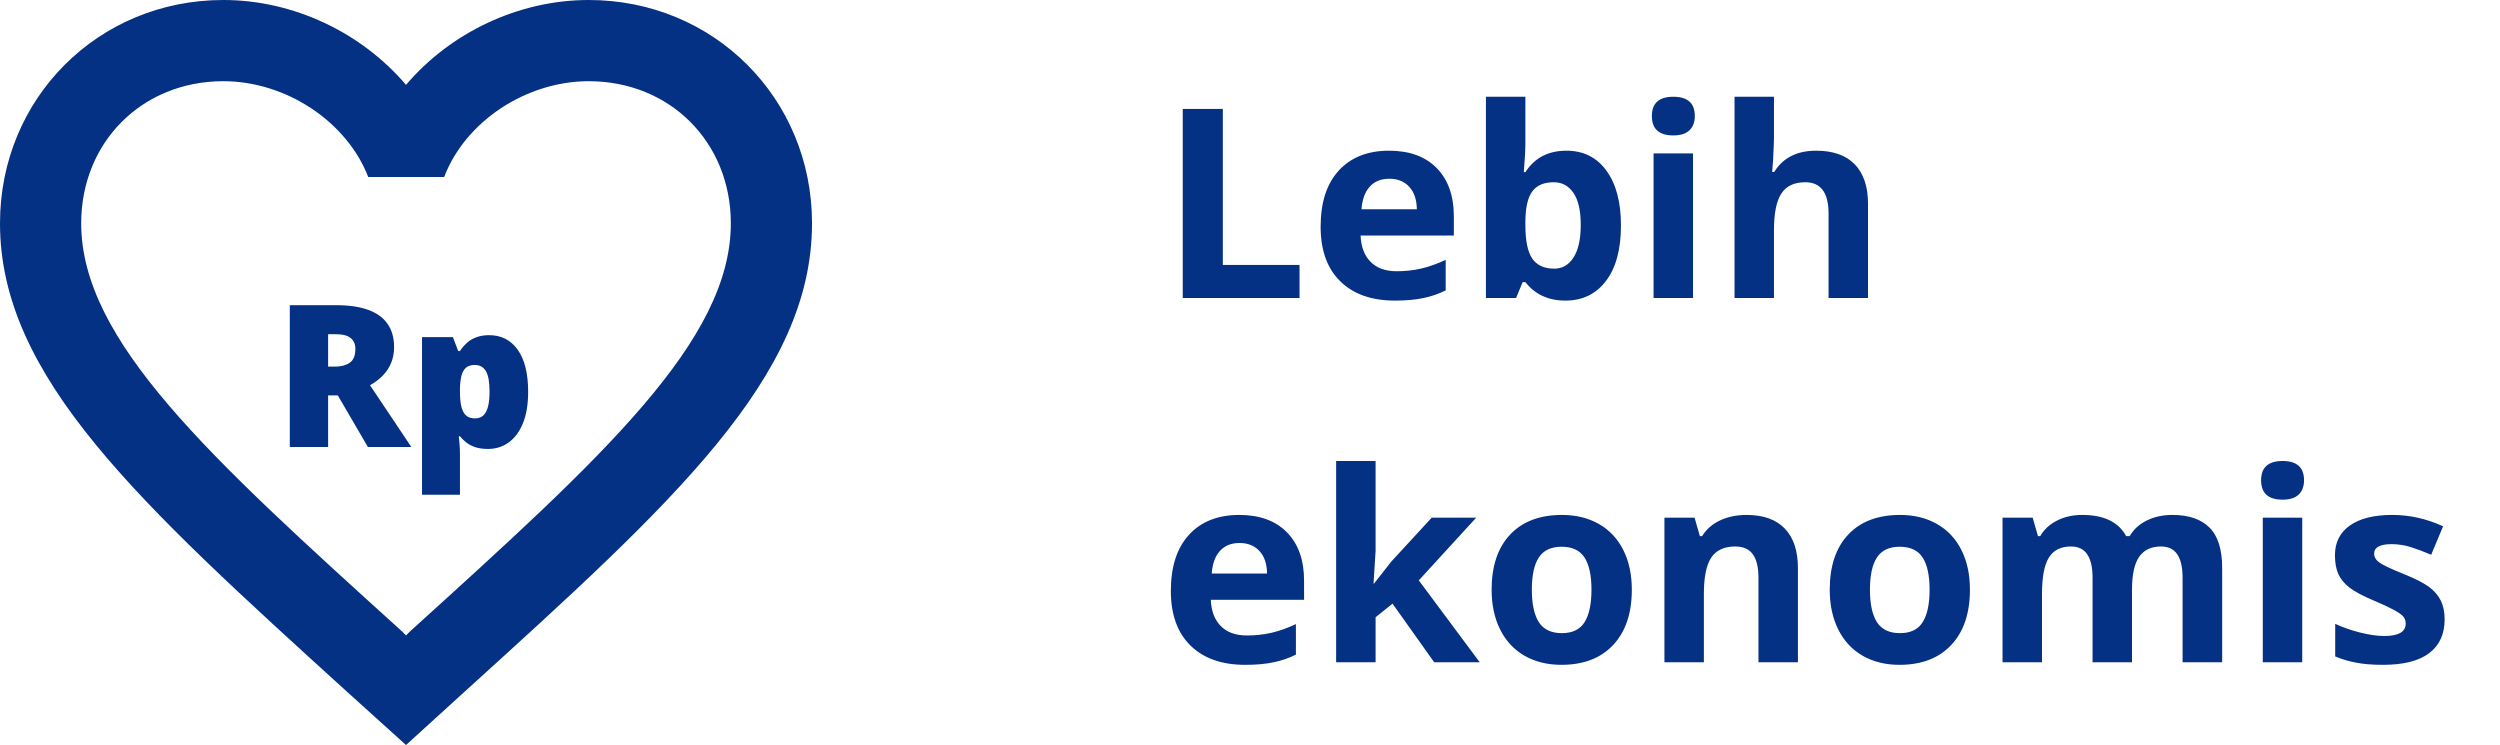 <svg width="151" height="45" viewBox="0 0 151 45" fill="none" xmlns="http://www.w3.org/2000/svg">
<path d="M20.311 18.434C21.088 18.434 21.734 18.529 22.25 18.721C22.766 18.908 23.152 19.189 23.41 19.564C23.672 19.939 23.803 20.406 23.803 20.965C23.803 21.312 23.744 21.629 23.627 21.914C23.51 22.199 23.342 22.455 23.123 22.682C22.908 22.904 22.65 23.1 22.35 23.268L24.846 27H22.221L20.404 23.883H19.818V27H17.504V18.434H20.311ZM20.275 20.186H19.818V22.143H20.252C20.607 22.143 20.898 22.064 21.125 21.908C21.352 21.752 21.465 21.473 21.465 21.07C21.465 20.793 21.371 20.576 21.184 20.42C20.996 20.264 20.693 20.186 20.275 20.186ZM29.545 20.244C30.279 20.244 30.855 20.539 31.273 21.129C31.691 21.715 31.9 22.561 31.9 23.666C31.9 24.42 31.795 25.055 31.584 25.57C31.373 26.082 31.084 26.469 30.717 26.73C30.354 26.988 29.939 27.117 29.475 27.117C29.162 27.117 28.896 27.078 28.678 27C28.463 26.922 28.283 26.824 28.139 26.707C27.998 26.59 27.879 26.471 27.781 26.35H27.711C27.73 26.502 27.746 26.666 27.758 26.842C27.773 27.018 27.781 27.223 27.781 27.457V29.883H25.49V20.361H27.354L27.676 21.205H27.781C27.891 21.033 28.023 20.875 28.18 20.73C28.336 20.582 28.525 20.465 28.748 20.379C28.975 20.289 29.24 20.244 29.545 20.244ZM28.684 22.043C28.461 22.043 28.285 22.096 28.156 22.201C28.027 22.307 27.934 22.467 27.875 22.682C27.82 22.893 27.789 23.156 27.781 23.473V23.654C27.781 24.006 27.809 24.303 27.863 24.545C27.918 24.783 28.012 24.965 28.145 25.09C28.277 25.211 28.461 25.271 28.695 25.271C28.887 25.271 29.047 25.217 29.176 25.107C29.305 24.998 29.402 24.824 29.469 24.586C29.535 24.348 29.568 24.033 29.568 23.643C29.568 23.061 29.492 22.648 29.34 22.406C29.191 22.164 28.973 22.043 28.684 22.043Z" fill="#043183"/>
<path d="M35.559 0C31.292 0 27.196 1.986 24.523 5.125C21.85 1.986 17.755 0 13.488 0C5.935 0 0 5.935 0 13.488C0 22.758 8.338 30.311 20.967 41.788L24.523 45L28.079 41.763C40.708 30.311 49.046 22.758 49.046 13.488C49.046 5.935 43.112 0 35.559 0ZM24.768 38.133L24.523 38.379L24.278 38.133C12.605 27.564 4.905 20.575 4.905 13.488C4.905 8.583 8.583 4.905 13.488 4.905C17.264 4.905 20.943 7.332 22.242 10.692H26.828C28.104 7.332 31.782 4.905 35.559 4.905C40.463 4.905 44.142 8.583 44.142 13.488C44.142 20.575 36.441 27.564 24.768 38.133Z" fill="#043183"/>
<path d="M71.438 18V6.578H73.859V16H78.492V18H71.438ZM83.914 10.797C83.409 10.797 83.013 10.958 82.727 11.281C82.44 11.599 82.276 12.052 82.234 12.641H85.578C85.568 12.052 85.414 11.599 85.117 11.281C84.82 10.958 84.419 10.797 83.914 10.797ZM84.25 18.156C82.844 18.156 81.745 17.768 80.953 16.992C80.162 16.216 79.766 15.117 79.766 13.695C79.766 12.232 80.13 11.102 80.859 10.305C81.594 9.503 82.607 9.102 83.898 9.102C85.133 9.102 86.094 9.453 86.781 10.156C87.469 10.859 87.812 11.831 87.812 13.07V14.227H82.18C82.206 14.904 82.406 15.432 82.781 15.812C83.156 16.193 83.682 16.383 84.359 16.383C84.885 16.383 85.383 16.328 85.852 16.219C86.32 16.109 86.81 15.935 87.32 15.695V17.539C86.904 17.747 86.458 17.901 85.984 18C85.51 18.104 84.932 18.156 84.25 18.156ZM94.609 9.102C95.641 9.102 96.448 9.505 97.031 10.312C97.615 11.115 97.906 12.216 97.906 13.617C97.906 15.06 97.604 16.177 97 16.969C96.401 17.76 95.583 18.156 94.547 18.156C93.521 18.156 92.716 17.784 92.133 17.039H91.969L91.57 18H89.75V5.844H92.133V8.672C92.133 9.031 92.102 9.607 92.039 10.398H92.133C92.69 9.534 93.516 9.102 94.609 9.102ZM93.844 11.008C93.255 11.008 92.826 11.19 92.555 11.555C92.284 11.914 92.143 12.51 92.133 13.344V13.602C92.133 14.539 92.271 15.211 92.547 15.617C92.828 16.023 93.271 16.227 93.875 16.227C94.365 16.227 94.753 16.003 95.039 15.555C95.331 15.102 95.477 14.445 95.477 13.586C95.477 12.727 95.331 12.083 95.039 11.656C94.747 11.224 94.349 11.008 93.844 11.008ZM99.773 7.008C99.773 6.232 100.206 5.844 101.07 5.844C101.935 5.844 102.367 6.232 102.367 7.008C102.367 7.378 102.258 7.667 102.039 7.875C101.826 8.078 101.503 8.18 101.07 8.18C100.206 8.18 99.773 7.789 99.773 7.008ZM102.258 18H99.875V9.266H102.258V18ZM112.828 18H110.445V12.898C110.445 11.638 109.977 11.008 109.039 11.008C108.372 11.008 107.891 11.234 107.594 11.688C107.297 12.141 107.148 12.875 107.148 13.891V18H104.766V5.844H107.148V8.32C107.148 8.513 107.13 8.966 107.094 9.68L107.039 10.383H107.164C107.695 9.529 108.539 9.102 109.695 9.102C110.721 9.102 111.5 9.378 112.031 9.93C112.562 10.482 112.828 11.273 112.828 12.305V18ZM74.867 32.797C74.362 32.797 73.966 32.958 73.68 33.281C73.393 33.599 73.229 34.052 73.188 34.641H76.531C76.521 34.052 76.367 33.599 76.07 33.281C75.773 32.958 75.372 32.797 74.867 32.797ZM75.203 40.156C73.797 40.156 72.698 39.768 71.906 38.992C71.115 38.216 70.719 37.117 70.719 35.695C70.719 34.232 71.083 33.102 71.812 32.305C72.547 31.503 73.56 31.102 74.852 31.102C76.086 31.102 77.047 31.453 77.734 32.156C78.422 32.859 78.766 33.831 78.766 35.07V36.227H73.133C73.159 36.904 73.359 37.432 73.734 37.812C74.109 38.193 74.635 38.383 75.312 38.383C75.838 38.383 76.336 38.328 76.805 38.219C77.273 38.109 77.763 37.935 78.273 37.695V39.539C77.857 39.747 77.412 39.901 76.938 40C76.463 40.104 75.885 40.156 75.203 40.156ZM82.992 35.25L84.031 33.922L86.477 31.266H89.164L85.695 35.055L89.375 40H86.625L84.109 36.461L83.086 37.281V40H80.703V27.844H83.086V33.266L82.961 35.25H82.992ZM92.523 35.617C92.523 36.482 92.664 37.135 92.945 37.578C93.232 38.021 93.695 38.242 94.336 38.242C94.971 38.242 95.427 38.023 95.703 37.586C95.984 37.143 96.125 36.487 96.125 35.617C96.125 34.753 95.984 34.104 95.703 33.672C95.422 33.24 94.961 33.023 94.32 33.023C93.685 33.023 93.227 33.24 92.945 33.672C92.664 34.099 92.523 34.747 92.523 35.617ZM98.562 35.617C98.562 37.039 98.188 38.151 97.438 38.953C96.688 39.755 95.643 40.156 94.305 40.156C93.466 40.156 92.727 39.974 92.086 39.609C91.445 39.24 90.953 38.711 90.609 38.023C90.266 37.336 90.094 36.534 90.094 35.617C90.094 34.19 90.466 33.081 91.211 32.289C91.956 31.497 93.003 31.102 94.352 31.102C95.19 31.102 95.93 31.284 96.57 31.648C97.211 32.013 97.703 32.536 98.047 33.219C98.391 33.901 98.562 34.7 98.562 35.617ZM108.594 40H106.211V34.898C106.211 34.268 106.099 33.797 105.875 33.484C105.651 33.167 105.294 33.008 104.805 33.008C104.138 33.008 103.656 33.232 103.359 33.68C103.062 34.122 102.914 34.859 102.914 35.891V40H100.531V31.266H102.352L102.672 32.383H102.805C103.07 31.961 103.435 31.643 103.898 31.43C104.367 31.211 104.898 31.102 105.492 31.102C106.508 31.102 107.279 31.378 107.805 31.93C108.331 32.477 108.594 33.268 108.594 34.305V40ZM112.945 35.617C112.945 36.482 113.086 37.135 113.367 37.578C113.654 38.021 114.117 38.242 114.758 38.242C115.393 38.242 115.849 38.023 116.125 37.586C116.406 37.143 116.547 36.487 116.547 35.617C116.547 34.753 116.406 34.104 116.125 33.672C115.844 33.24 115.383 33.023 114.742 33.023C114.107 33.023 113.648 33.24 113.367 33.672C113.086 34.099 112.945 34.747 112.945 35.617ZM118.984 35.617C118.984 37.039 118.609 38.151 117.859 38.953C117.109 39.755 116.065 40.156 114.727 40.156C113.888 40.156 113.148 39.974 112.508 39.609C111.867 39.24 111.375 38.711 111.031 38.023C110.688 37.336 110.516 36.534 110.516 35.617C110.516 34.19 110.888 33.081 111.633 32.289C112.378 31.497 113.424 31.102 114.773 31.102C115.612 31.102 116.352 31.284 116.992 31.648C117.633 32.013 118.125 32.536 118.469 33.219C118.812 33.901 118.984 34.7 118.984 35.617ZM128.773 40H126.391V34.898C126.391 34.268 126.284 33.797 126.07 33.484C125.862 33.167 125.531 33.008 125.078 33.008C124.469 33.008 124.026 33.232 123.75 33.68C123.474 34.128 123.336 34.865 123.336 35.891V40H120.953V31.266H122.773L123.094 32.383H123.227C123.461 31.982 123.799 31.669 124.242 31.445C124.685 31.216 125.193 31.102 125.766 31.102C127.073 31.102 127.958 31.529 128.422 32.383H128.633C128.867 31.977 129.211 31.662 129.664 31.438C130.122 31.213 130.638 31.102 131.211 31.102C132.201 31.102 132.948 31.357 133.453 31.867C133.964 32.372 134.219 33.185 134.219 34.305V40H131.828V34.898C131.828 34.268 131.721 33.797 131.508 33.484C131.299 33.167 130.969 33.008 130.516 33.008C129.932 33.008 129.495 33.216 129.203 33.633C128.917 34.05 128.773 34.711 128.773 35.617V40ZM136.57 29.008C136.57 28.232 137.003 27.844 137.867 27.844C138.732 27.844 139.164 28.232 139.164 29.008C139.164 29.378 139.055 29.667 138.836 29.875C138.622 30.078 138.299 30.18 137.867 30.18C137.003 30.18 136.57 29.789 136.57 29.008ZM139.055 40H136.672V31.266H139.055V40ZM147.656 37.406C147.656 38.302 147.344 38.984 146.719 39.453C146.099 39.922 145.169 40.156 143.93 40.156C143.294 40.156 142.753 40.112 142.305 40.023C141.857 39.94 141.438 39.815 141.047 39.648V37.68C141.49 37.888 141.987 38.062 142.539 38.203C143.096 38.344 143.586 38.414 144.008 38.414C144.872 38.414 145.305 38.164 145.305 37.664C145.305 37.477 145.247 37.325 145.133 37.211C145.018 37.091 144.82 36.958 144.539 36.812C144.258 36.661 143.883 36.487 143.414 36.289C142.742 36.008 142.247 35.747 141.93 35.508C141.617 35.268 141.388 34.995 141.242 34.688C141.102 34.375 141.031 33.992 141.031 33.539C141.031 32.763 141.331 32.164 141.93 31.742C142.534 31.315 143.388 31.102 144.492 31.102C145.544 31.102 146.568 31.331 147.562 31.789L146.844 33.508C146.406 33.32 145.997 33.167 145.617 33.047C145.237 32.927 144.849 32.867 144.453 32.867C143.75 32.867 143.398 33.057 143.398 33.438C143.398 33.651 143.51 33.836 143.734 33.992C143.964 34.148 144.461 34.38 145.227 34.688C145.909 34.964 146.409 35.221 146.727 35.461C147.044 35.7 147.279 35.977 147.43 36.289C147.581 36.602 147.656 36.974 147.656 37.406Z" fill="#043183"/>
</svg>
